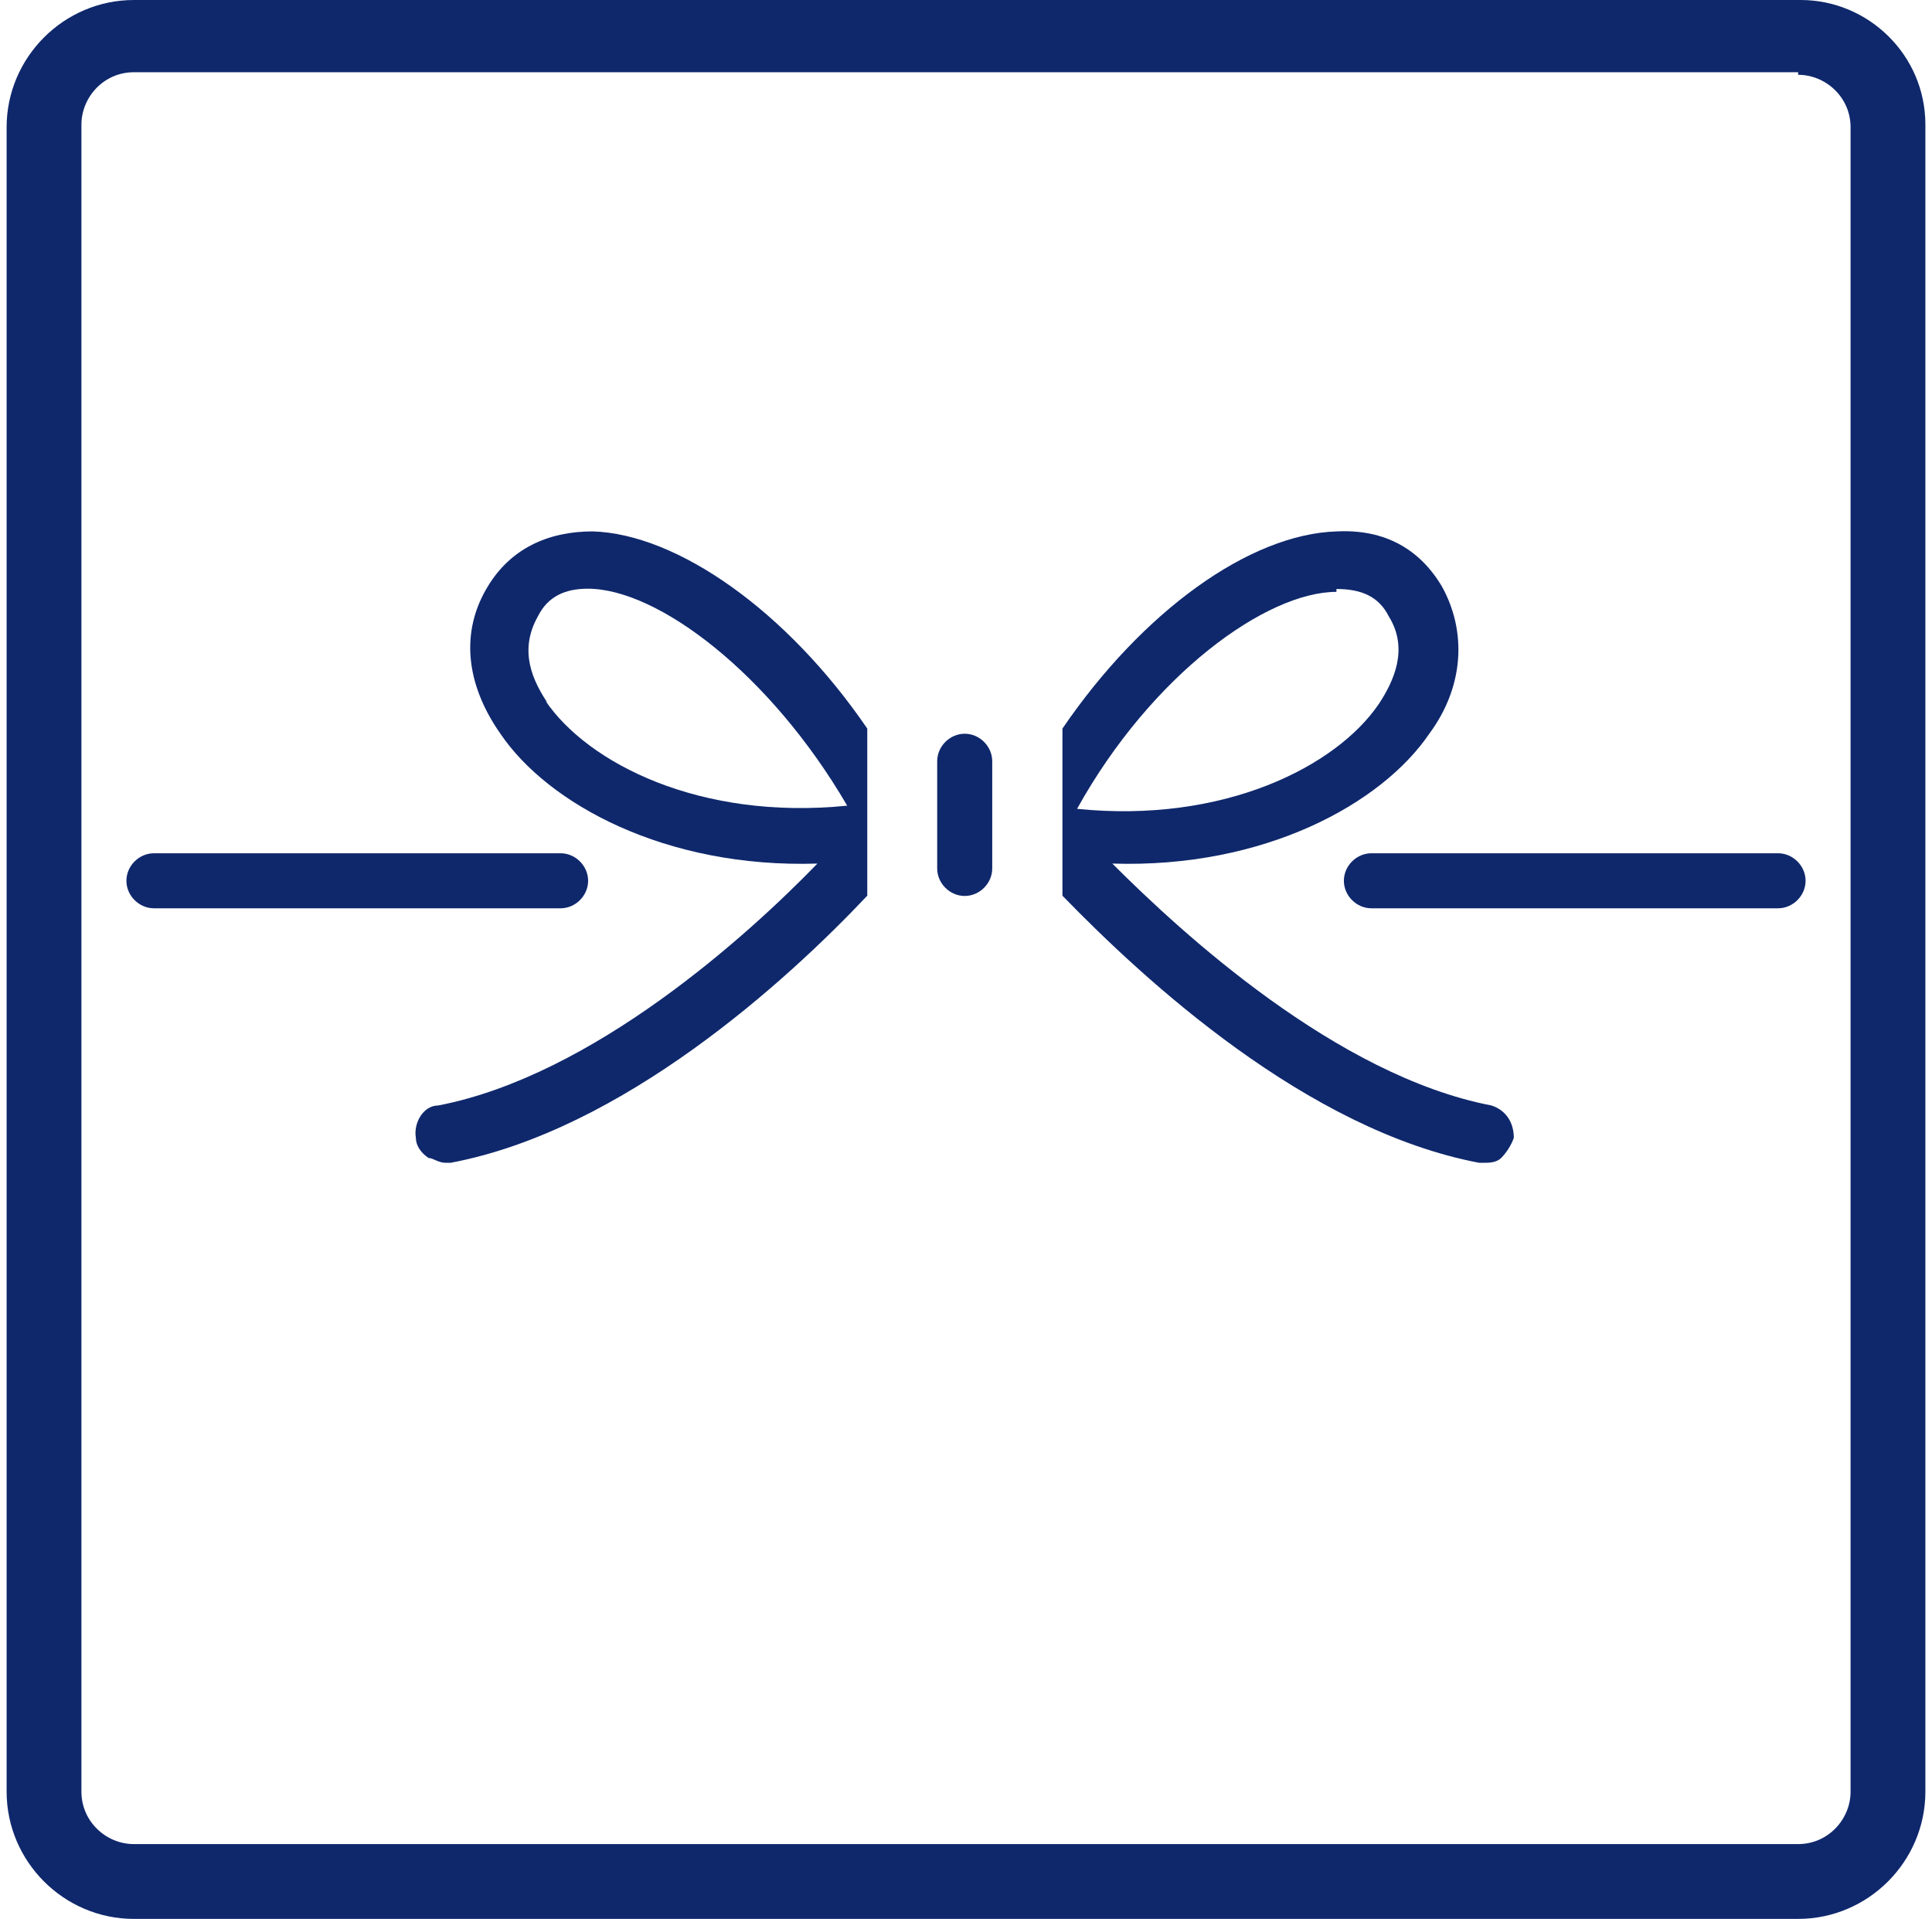 <svg width="146" height="145" viewBox="0 0 146 145" fill="none" xmlns="http://www.w3.org/2000/svg">
<path d="M135.884 0H10.116C4.832 0 0.5 4.332 0.5 9.616V135.384C0.5 140.668 4.832 145 10.116 145H135.884C141.168 145 145.5 140.668 145.5 135.384V9.421C145.5 4.137 141.168 0 136.079 0H135.884ZM135.884 5.653C137.963 5.653 139.847 7.342 139.847 9.616V135.384C139.847 137.463 138.158 139.347 135.884 139.347H10.116C8.037 139.347 6.153 137.658 6.153 135.384V9.421C6.153 7.342 7.842 5.458 10.116 5.458H135.884V5.653Z" fill="#0F286C"/>
<path d="M111.757 87.866H112.125C112.493 87.866 113.078 87.866 113.446 87.498C113.814 87.13 114.204 86.545 114.399 85.982C114.399 84.856 113.836 83.903 112.71 83.535C101.015 81.282 89.319 70.518 84.056 65.255C95.557 65.624 104.415 60.729 108.01 55.444C110.652 51.871 110.847 47.712 108.963 44.312C107.274 41.475 104.631 39.981 101.036 40.154C94.43 40.349 86.331 46.196 80.288 55.054V67.681C86.504 74.092 98.762 85.397 111.779 87.866H111.757ZM100.993 44.507C102.877 44.507 104.198 45.07 104.956 46.586C106.472 49.034 105.325 51.481 104.198 53.192C100.993 57.913 92.503 62.245 81.392 61.119C87.045 50.94 95.73 44.724 100.993 44.724V44.529V44.507Z" fill="#0F286C"/>
<path d="M32.359 87.498C32.727 87.498 33.117 87.866 33.68 87.866C34.243 87.866 33.875 87.866 34.048 87.866C47.065 85.419 59.496 74.092 65.539 67.681V55.054C59.496 46.196 51.201 40.349 44.791 40.154C41.39 40.154 38.575 41.475 36.864 44.312C34.785 47.712 35.174 51.676 37.817 55.444C41.39 60.729 50.27 65.623 61.77 65.255C56.486 70.713 44.791 81.282 33.117 83.534C31.991 83.534 31.233 84.856 31.427 85.982C31.427 86.545 31.796 87.108 32.38 87.498H32.359ZM41.412 53.17C40.286 51.481 39.159 49.207 40.654 46.564C41.412 45.048 42.733 44.485 44.422 44.485C49.707 44.485 58.197 50.896 64.023 60.88C52.891 62.007 44.422 57.675 41.217 52.953L41.412 53.148V53.17Z" fill="#0F286C"/>
<path d="M72.903 55.444C71.776 55.444 70.823 56.397 70.823 57.523V65.624C70.823 66.75 71.776 67.703 72.903 67.703C74.029 67.703 74.982 66.75 74.982 65.624V57.523C74.982 56.397 74.029 55.444 72.903 55.444Z" fill="#0F286C"/>
<path d="M44.444 66.555C44.444 65.429 43.491 64.476 42.365 64.476H11.632C10.506 64.476 9.553 65.429 9.553 66.555C9.553 67.681 10.506 68.634 11.632 68.634H42.365C43.491 68.634 44.444 67.681 44.444 66.555Z" fill="#0F286C"/>
<path d="M136.447 66.555C136.447 65.429 135.494 64.476 134.368 64.476H103.635C102.509 64.476 101.556 65.429 101.556 66.555C101.556 67.681 102.509 68.634 103.635 68.634H134.368C135.494 68.634 136.447 67.681 136.447 66.555Z" fill="#0F286C"/>
</svg>
